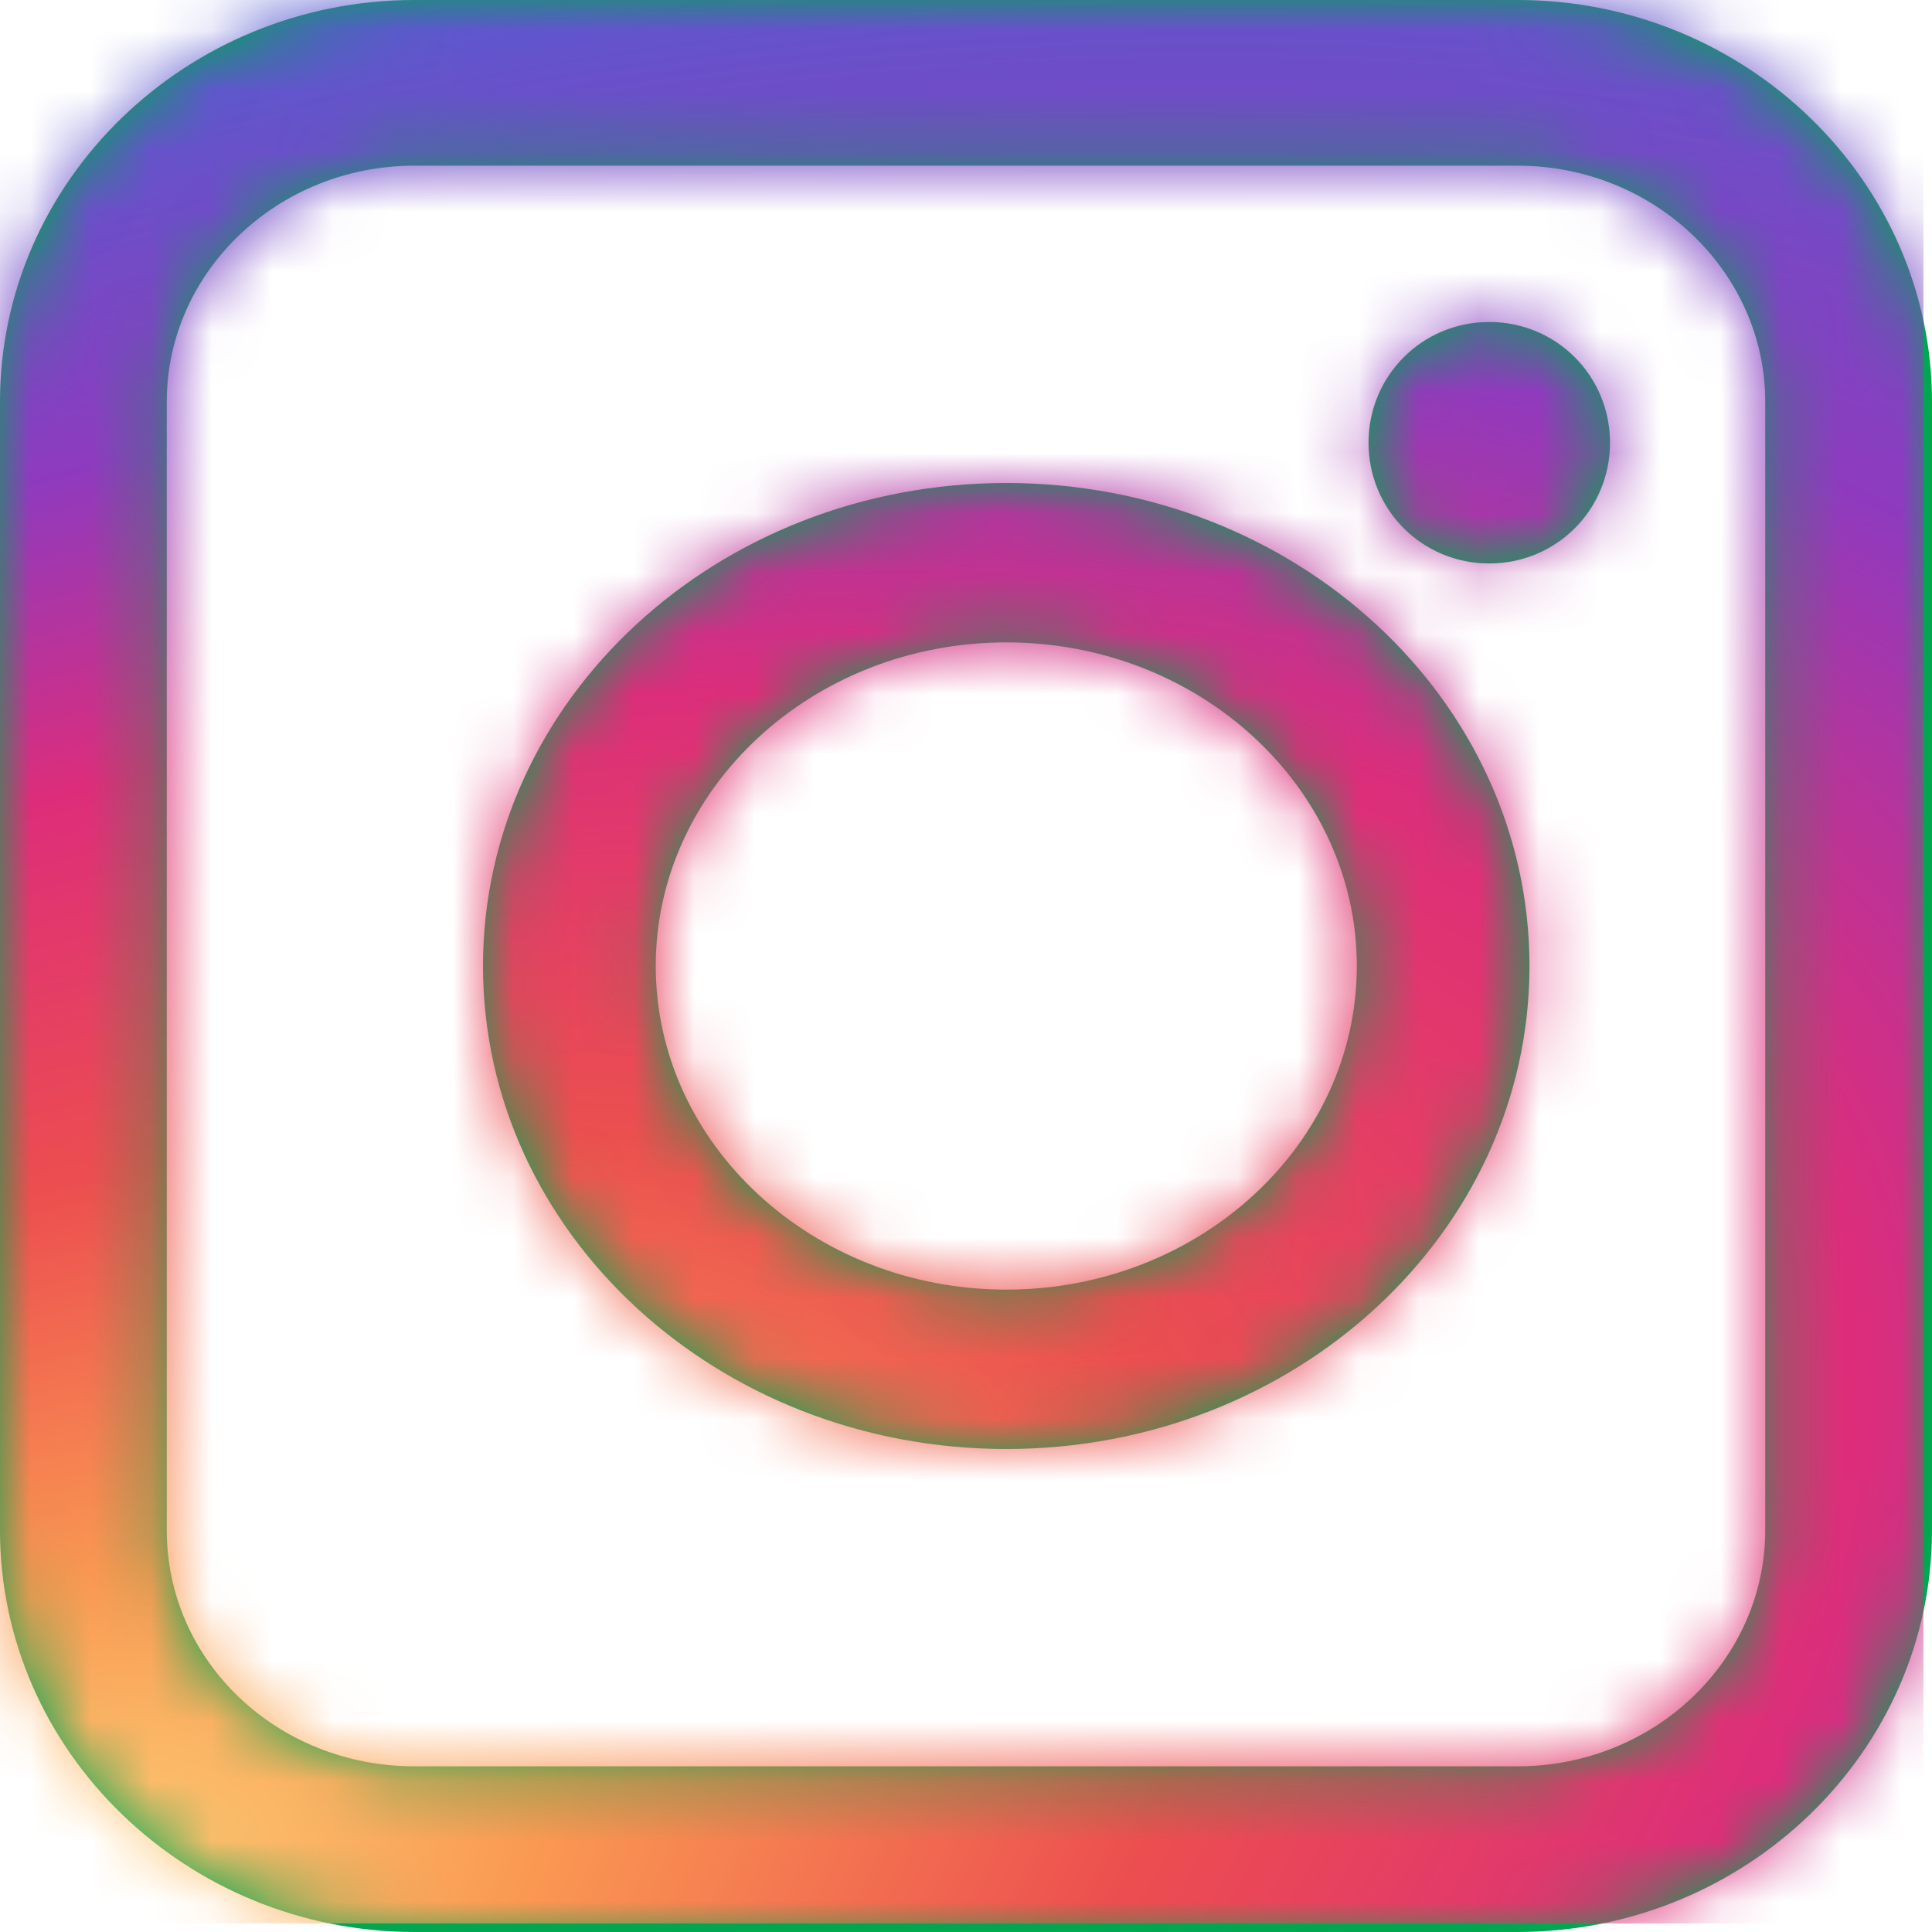 <svg xmlns="http://www.w3.org/2000/svg" xmlns:xlink="http://www.w3.org/1999/xlink" width="32" height="32" viewBox="0 0 32 32">
    <defs>
        <path id="a" d="M25.135 32H6.865C3.091 32 0 29.012 0 25.345V6.655C0 2.988 3.09 0 6.865 0h18.27C28.909 0 32 2.988 32 6.655v18.69C32 29.012 28.91 32 25.135 32zM6.865 2.744c-2.27 0-4.103 1.765-4.103 3.911v18.69c0 2.173 1.833 3.911 4.103 3.911h18.27c2.27 0 4.103-1.765 4.103-3.911V6.655c0-2.146-1.833-3.911-4.103-3.911H6.865zM16.667 24C11.88 24 8 20.418 8 16s3.88-8 8.667-8c4.786 0 8.666 3.582 8.666 8s-3.88 8-8.666 8zm0-13.36c-3.2 0-5.806 2.406-5.806 5.36s2.605 5.36 5.806 5.36c3.2 0 5.806-2.406 5.806-5.36s-2.606-5.36-5.806-5.36zm10-3.307c0 1.111-.89 2-2 2-1.111 0-2-.889-2-2 0-1.11.889-2 2-2 1.11 0 2 .89 2 2z"/>
        <radialGradient id="c" cx="0%" cy="100%" r="92.96%" fx="0%" fy="100%" gradientTransform="rotate(-112.151 -.29 1.43) scale(1 1.861)">
            <stop offset="0%" stop-color="#FED97D"/>
            <stop offset="17.969%" stop-color="#FA9852"/>
            <stop offset="38.573%" stop-color="#EC4E4F"/>
            <stop offset="58.857%" stop-color="#DD2D7A"/>
            <stop offset="75.437%" stop-color="#8F3ABE"/>
            <stop offset="100%" stop-color="#4E60D2"/>
        </radialGradient>
    </defs>
    <g fill="none" fill-rule="evenodd">
        <mask id="b" fill="#fff">
            <use xlink:href="#a"/>
        </mask>
        <use fill="#00A750" fill-rule="nonzero" xlink:href="#a"/>
        <g fill="url(#c)" mask="url(#b)">
            <path d="M0 0h31.858v31.858H0z"/>
        </g>
    </g>
</svg>
